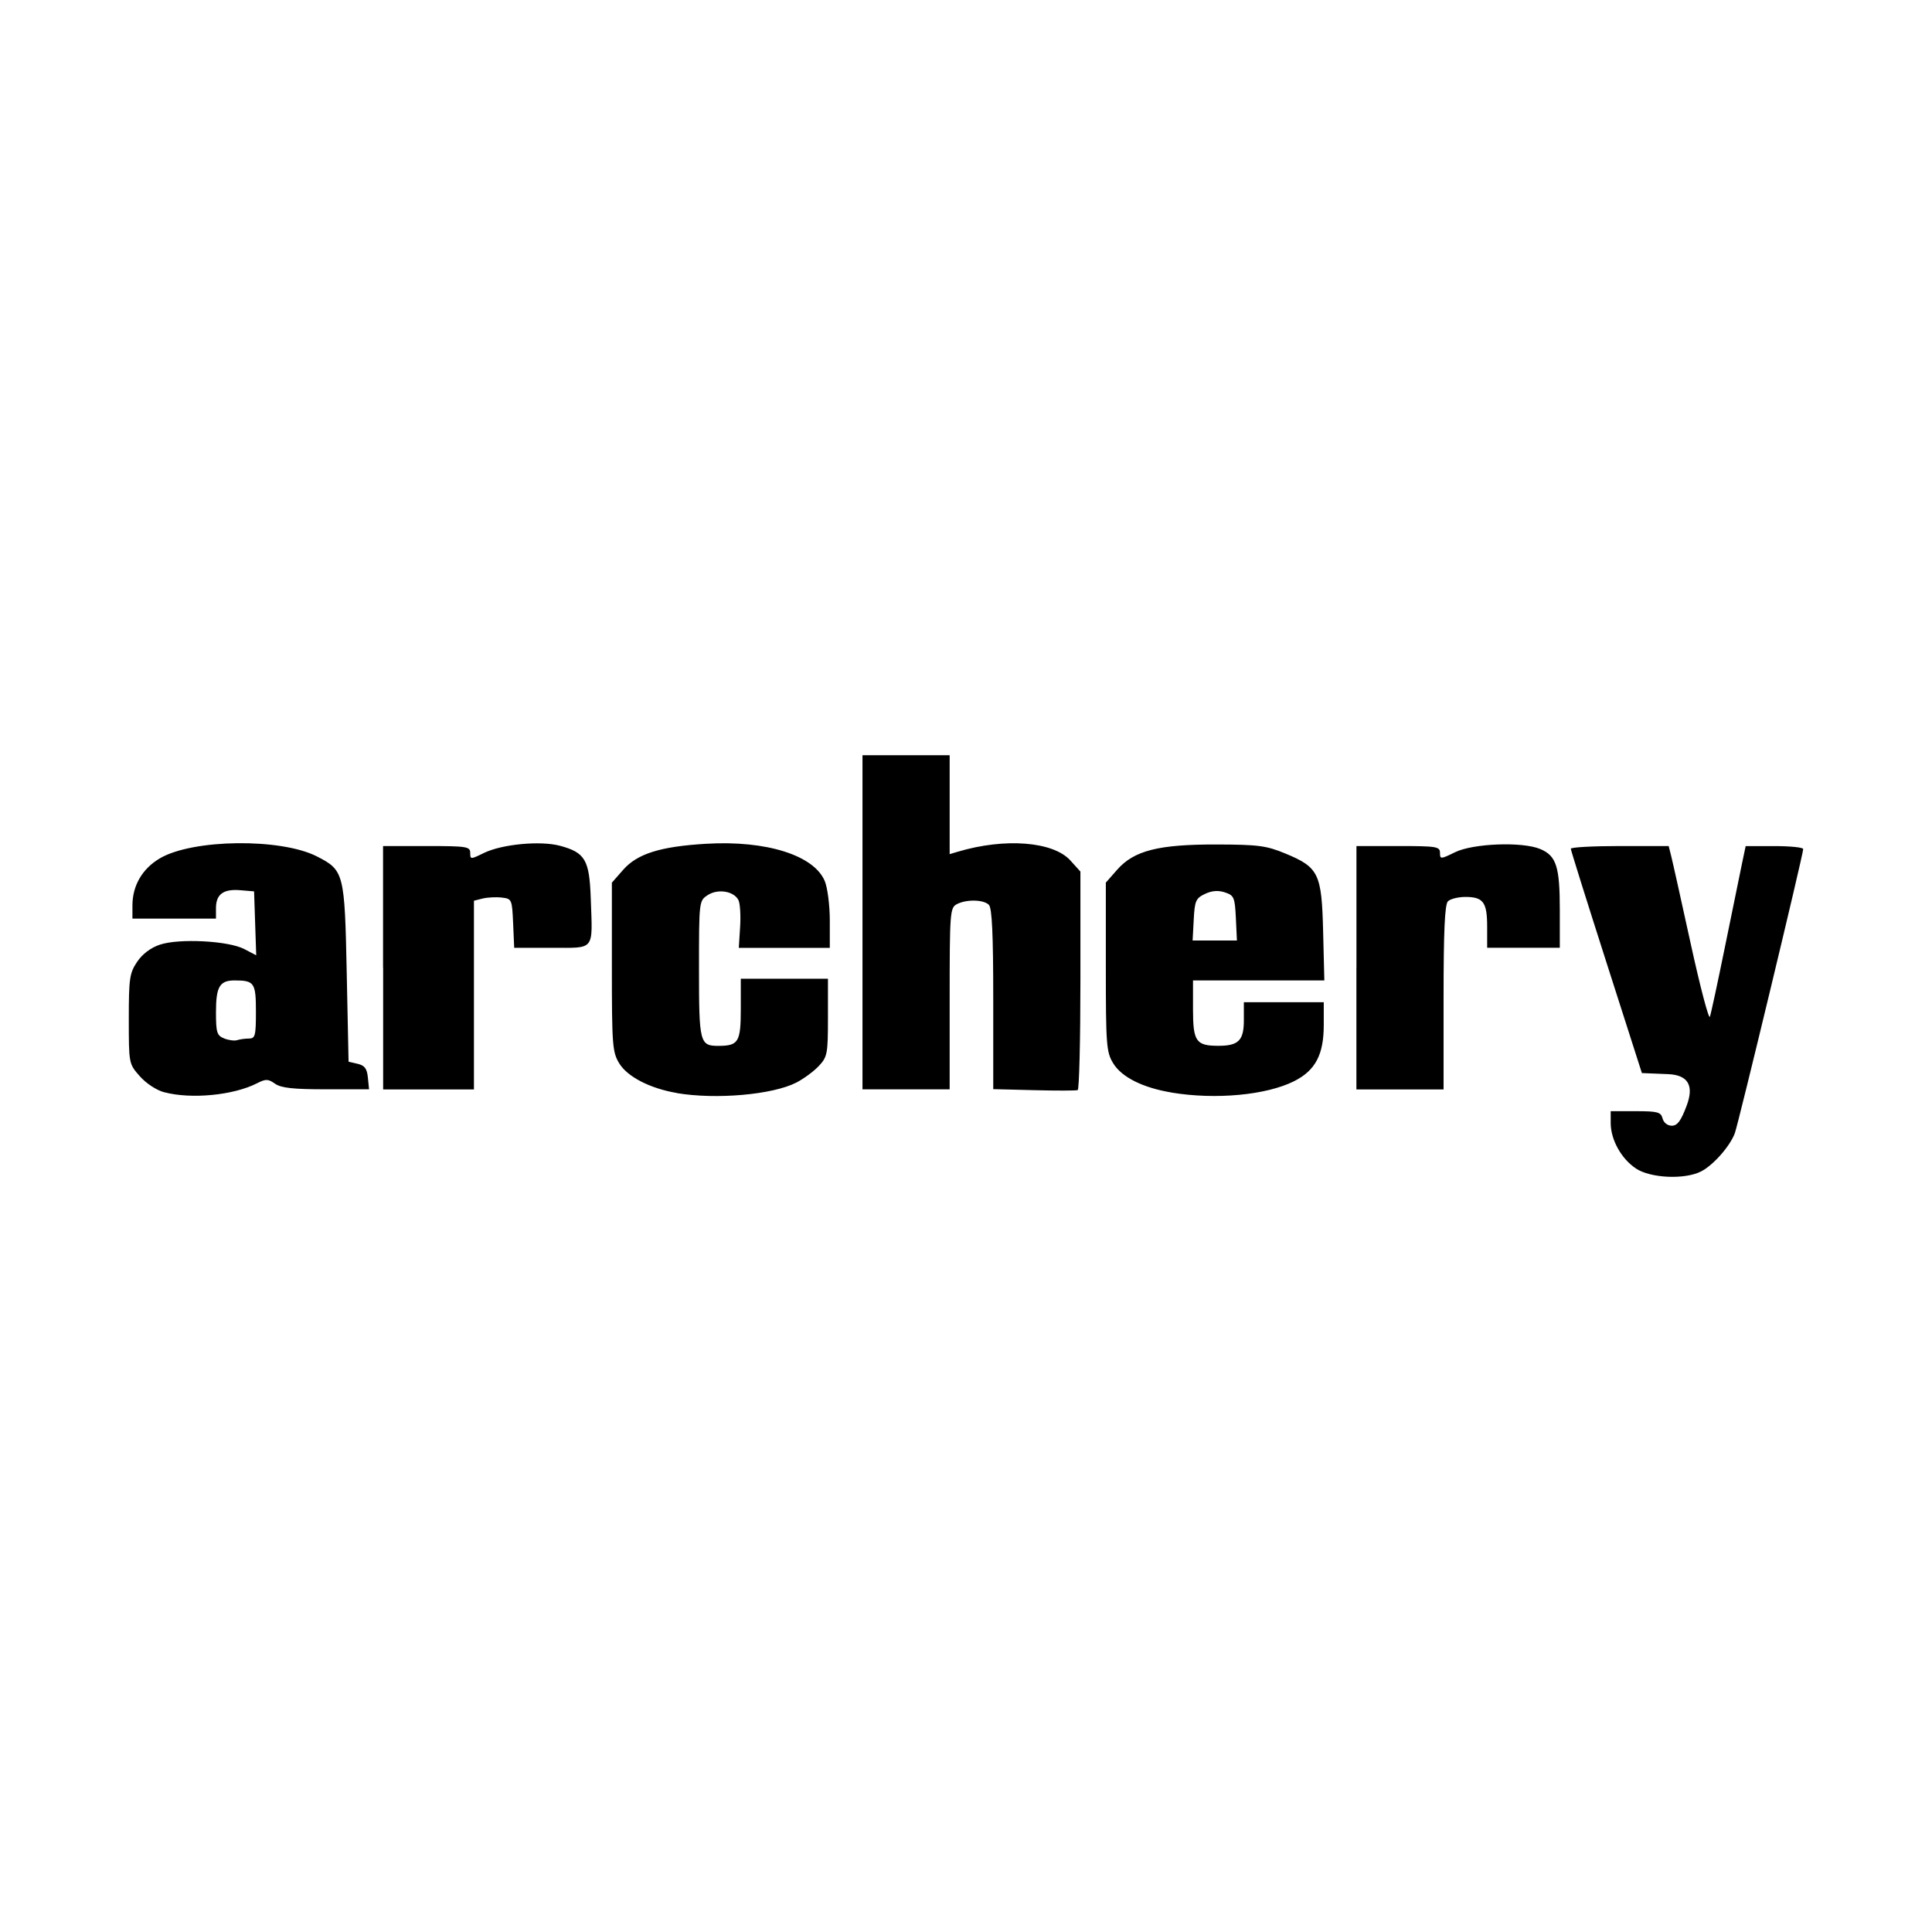 <svg width="1500" height="1500" viewBox="0 0 1500 1500" xmlns="http://www.w3.org/2000/svg">
  <!-- Original SVG transformiert und zentriert -->
  <svg x="100.0" y="586.367" width="1300" height="327.265" viewBox="0 0 345.75 87.04">
    g/2000/svg" viewBox="0 0 345.75 87.04">
  <path id="path915" d="M311.17,85.3c-3-2-5.17-5.94-5.17-9.36v-2.44s5.16,0,5.16,0c4.53,0,5.21.18,5.55,1.5.23.88,1.02,1.5,1.91,1.5,1.15,0,1.89-1,3.07-4.15q2.34-6.25-3.85-6.5l-5.4-.22-7.33-22.88c-4.03-12.58-7.34-23.13-7.35-23.44,0-.31,4.54-.56,10.1-.56h10.11l.52,2.06c.29,1.13,2.11,9.32,4.05,18.19,1.94,8.87,3.72,15.62,3.94,15,.23-.62,1.64-7.2,3.15-14.62,1.51-7.43,3.08-15.1,3.49-17.06l.75-3.56h5.94c3.27,0,5.94.27,5.94.61,0,1.11-13.4,56.79-14.13,58.71-1.02,2.69-4.43,6.55-6.92,7.84-3.38,1.75-10.48,1.43-13.52-.6h0ZM7.33,69.6c-1.61-.43-3.76-1.84-5.06-3.32C0,63.71,0,63.67,0,54.46c0-8.38.16-9.47,1.71-11.79,1.08-1.61,2.81-2.92,4.69-3.55,3.98-1.34,14.16-.81,17.44.9l2.47,1.29-.22-6.6-.22-6.6-2.86-.24c-3.48-.29-5.01.84-5.01,3.7v2.16H.75v-2.7c0-4.12,2.04-7.61,5.68-9.75,6.79-3.98,24.95-4.2,32.41-.39,5.6,2.86,5.74,3.41,6.16,24.05l.38,18.34,1.88.44c1.45.34,1.93.99,2.11,2.85l.24,2.41h-8.88c-6.78,0-9.27-.27-10.53-1.15-1.44-1.01-1.91-1.02-3.73-.09-4.86,2.48-13.57,3.32-19.13,1.85h0ZM24.81,58.5c1.29,0,1.44-.58,1.44-5.54,0-5.98-.32-6.46-4.41-6.46-3.08,0-3.84,1.3-3.84,6.55,0,4.22.19,4.82,1.69,5.43.93.37,2.14.53,2.69.35.55-.18,1.65-.33,2.44-.33ZM113.15,69.74c-5.5-.93-10.19-3.34-11.88-6.12-1.41-2.31-1.52-3.75-1.52-19.9v-17.41s2.32-2.64,2.32-2.64c2.93-3.34,7.68-4.83,17.18-5.39,12.38-.73,22.23,2.37,24.46,7.7.57,1.37,1.04,5.02,1.04,8.14v5.65h-18.79l.27-4.31c.15-2.37,0-4.86-.34-5.54-.93-1.87-4.26-2.41-6.35-1.04-1.79,1.17-1.8,1.23-1.8,15.26,0,15.3.15,15.89,4.09,15.87,4.07-.02,4.54-.81,4.54-7.65v-6.21h18v8c0,7.5-.12,8.13-1.88,10.01-1.03,1.1-3.13,2.65-4.65,3.43-4.9,2.51-16.57,3.54-24.69,2.17h0ZM215.34,69.65c-5.96-.99-10.32-3.17-12.07-6.04-1.41-2.31-1.52-3.75-1.52-19.9v-17.41s2.33-2.65,2.33-2.65c3.49-3.97,8.53-5.25,20.55-5.22,8.6.02,10.27.24,14.18,1.86,6.91,2.86,7.52,4.13,7.81,16.14l.25,10.07h-27.12v5.97c0,6.63.62,7.53,5.25,7.53,4.15,0,5.25-1.1,5.25-5.28v-3.72h16.5v4.7c0,6.11-1.72,9.38-6.09,11.59-5.72,2.89-16.23,3.88-25.32,2.37h0ZM228.6,33.62c-.21-4.28-.38-4.68-2.26-5.3-1.4-.46-2.69-.36-4.13.32-1.88.9-2.11,1.43-2.31,5.3l-.23,4.31h9.15l-.22-4.63ZM186.94,69.16l-8.44-.21v-18.58c0-13.45-.25-18.82-.9-19.48-1.11-1.11-4.69-1.17-6.65-.12-1.37.74-1.45,1.76-1.45,19.5v18.72h-18V0h18v20.42l1.69-.5c9.72-2.9,19.7-2.12,23.25,1.82l2.06,2.28v22.44c0,12.34-.25,22.55-.56,22.68-.31.13-4.36.14-9,.02h0ZM52.5,43.87v-25.12h9c8.3,0,9,.11,9,1.41,0,1.37.07,1.37,2.81.03,3.73-1.83,11.7-2.58,15.75-1.49,5.17,1.4,6.05,2.9,6.33,10.83.38,11,.99,10.23-8.06,10.23h-7.75l-.22-5.06c-.22-4.96-.27-5.07-2.37-5.31-1.18-.14-2.96-.04-3.94.2l-1.78.45v38.97h-18.75v-25.13ZM253.5,43.87v-25.12h8.63c7.93,0,8.62.11,8.62,1.41s.11,1.35,3.08-.12c3.72-1.84,13.95-2.23,17.63-.67,3.32,1.4,4.03,3.63,4.03,12.55v7.84h-15v-4.35c0-5.06-.8-6.15-4.5-6.15-1.49,0-3.11.41-3.6.9-.65.65-.9,6.12-.9,19.88v18.97h-18v-25.13Z"/>

  </svg>
</svg>